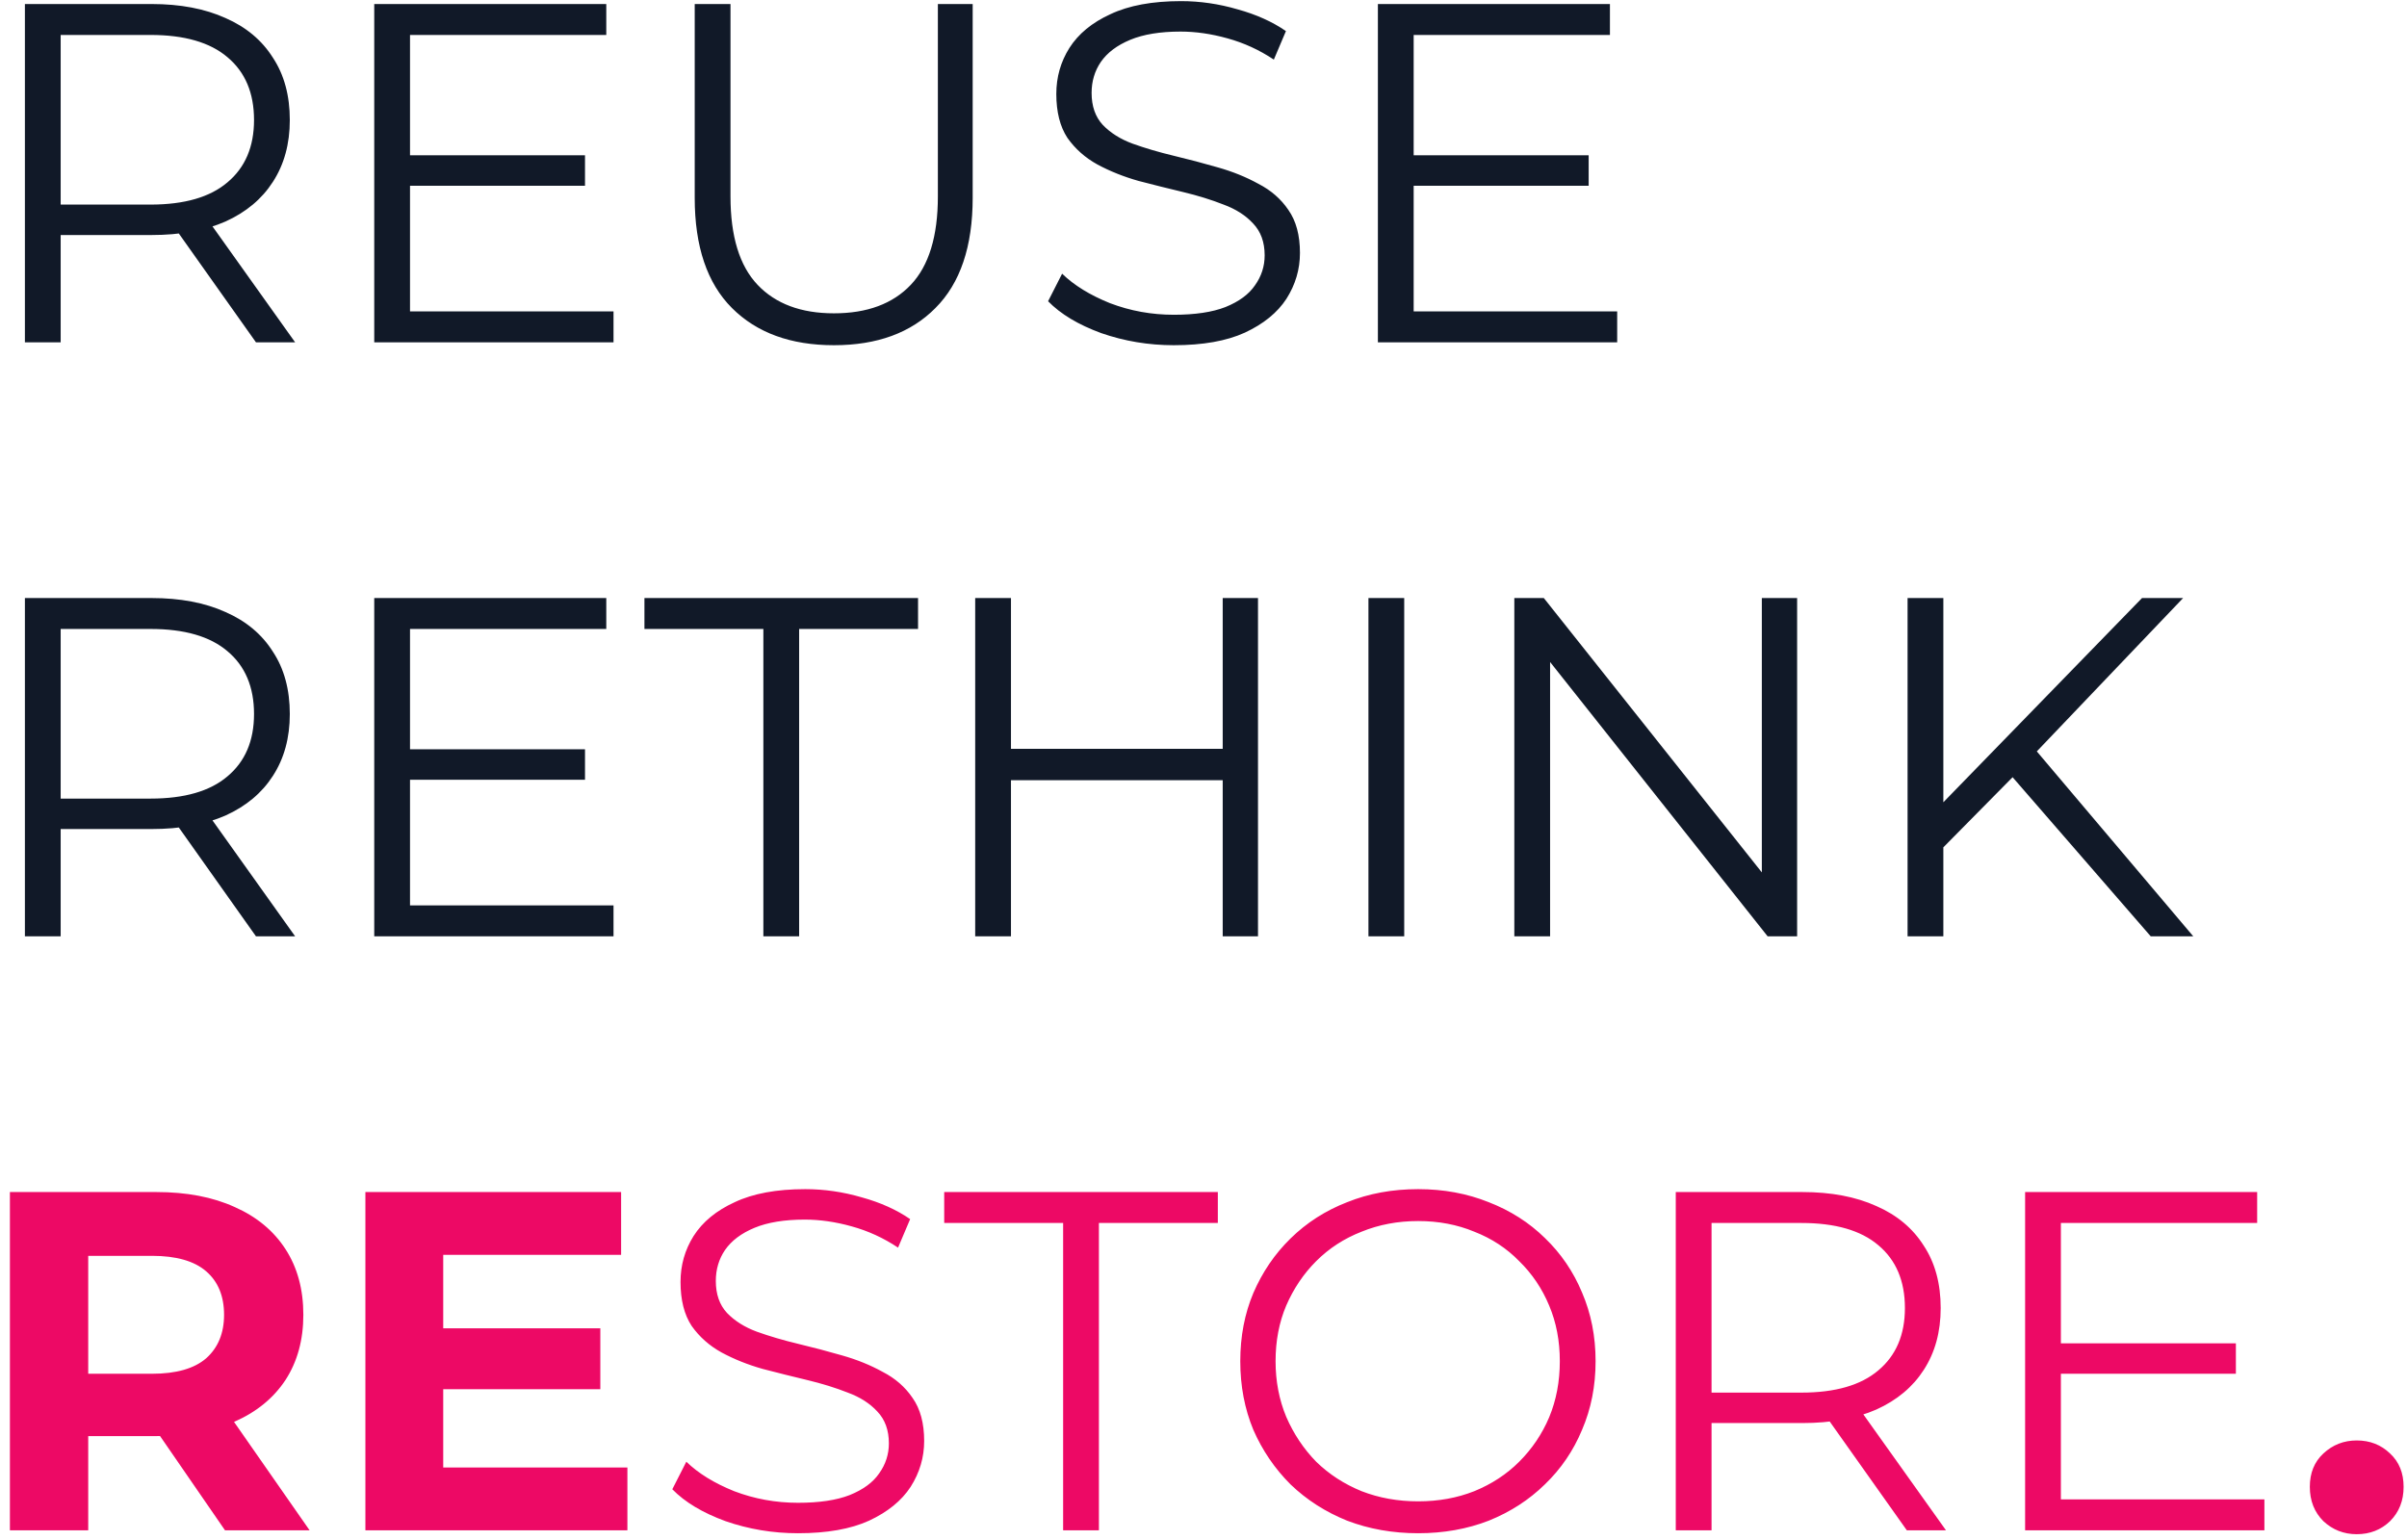 <svg width="239" height="153" viewBox="0 0 239 153" fill="none" xmlns="http://www.w3.org/2000/svg">
<path d="M2.472 34V0.4H15.048C17.896 0.4 20.344 0.864 22.392 1.792C24.44 2.688 26.008 4 27.096 5.728C28.216 7.424 28.776 9.488 28.776 11.92C28.776 14.288 28.216 16.336 27.096 18.064C26.008 19.76 24.44 21.072 22.392 22C20.344 22.896 17.896 23.344 15.048 23.344H4.44L6.024 21.712V34H2.472ZM25.416 34L16.776 21.808H20.616L29.304 34H25.416ZM6.024 22L4.44 20.32H14.952C18.312 20.32 20.856 19.584 22.584 18.112C24.344 16.64 25.224 14.576 25.224 11.92C25.224 9.232 24.344 7.152 22.584 5.68C20.856 4.208 18.312 3.472 14.952 3.472H4.44L6.024 1.792V22ZM40.328 15.424H58.087V18.448H40.328V15.424ZM40.712 30.928H60.919V34H37.16V0.4H60.2V3.472H40.712V30.928ZM82.805 34.288C78.517 34.288 75.141 33.056 72.677 30.592C70.213 28.128 68.981 24.48 68.981 19.648V0.4H72.533V19.504C72.533 23.472 73.429 26.4 75.221 28.288C77.013 30.176 79.541 31.12 82.805 31.12C86.101 31.12 88.645 30.176 90.437 28.288C92.229 26.4 93.125 23.472 93.125 19.504V0.4H96.581V19.648C96.581 24.48 95.349 28.128 92.885 30.592C90.453 33.056 87.093 34.288 82.805 34.288ZM116.549 34.288C114.053 34.288 111.653 33.888 109.349 33.088C107.077 32.256 105.317 31.2 104.069 29.92L105.461 27.184C106.645 28.336 108.229 29.312 110.213 30.112C112.229 30.88 114.341 31.264 116.549 31.264C118.661 31.264 120.373 31.008 121.685 30.496C123.029 29.952 124.005 29.232 124.613 28.336C125.253 27.44 125.573 26.448 125.573 25.36C125.573 24.048 125.189 22.992 124.421 22.192C123.685 21.392 122.709 20.768 121.493 20.32C120.277 19.84 118.933 19.424 117.461 19.072C115.989 18.72 114.517 18.352 113.045 17.968C111.573 17.552 110.213 17.008 108.965 16.336C107.749 15.664 106.757 14.784 105.989 13.696C105.253 12.576 104.885 11.12 104.885 9.328C104.885 7.664 105.317 6.144 106.181 4.768C107.077 3.36 108.437 2.24 110.261 1.408C112.085 0.544 114.421 0.112 117.269 0.112C119.157 0.112 121.029 0.384 122.885 0.928C124.741 1.44 126.341 2.16 127.685 3.088L126.484 5.92C125.045 4.96 123.509 4.256 121.877 3.808C120.277 3.36 118.725 3.136 117.221 3.136C115.205 3.136 113.541 3.408 112.229 3.952C110.917 4.496 109.941 5.232 109.301 6.16C108.693 7.056 108.389 8.08 108.389 9.232C108.389 10.544 108.757 11.6 109.493 12.4C110.261 13.2 111.253 13.824 112.469 14.272C113.717 14.72 115.077 15.12 116.549 15.472C118.021 15.824 119.477 16.208 120.917 16.624C122.389 17.04 123.733 17.584 124.949 18.256C126.197 18.896 127.189 19.76 127.925 20.848C128.693 21.936 129.077 23.36 129.077 25.12C129.077 26.752 128.629 28.272 127.733 29.68C126.837 31.056 125.461 32.176 123.605 33.04C121.781 33.872 119.429 34.288 116.549 34.288ZM139.984 15.424H157.744V18.448H139.984V15.424ZM140.368 30.928H160.576V34H136.816V0.4H159.856V3.472H140.368V30.928ZM2.472 93V59.4H15.048C17.896 59.4 20.344 59.864 22.392 60.792C24.44 61.688 26.008 63 27.096 64.728C28.216 66.424 28.776 68.488 28.776 70.92C28.776 73.288 28.216 75.336 27.096 77.064C26.008 78.76 24.44 80.072 22.392 81C20.344 81.896 17.896 82.344 15.048 82.344H4.44L6.024 80.712V93H2.472ZM25.416 93L16.776 80.808H20.616L29.304 93H25.416ZM6.024 81L4.44 79.32H14.952C18.312 79.32 20.856 78.584 22.584 77.112C24.344 75.64 25.224 73.576 25.224 70.92C25.224 68.232 24.344 66.152 22.584 64.68C20.856 63.208 18.312 62.472 14.952 62.472H4.44L6.024 60.792V81ZM40.328 74.424H58.087V77.448H40.328V74.424ZM40.712 89.928H60.919V93H37.16V59.4H60.2V62.472H40.712V89.928ZM75.797 93V62.472H63.989V59.4H91.157V62.472H79.349V93H75.797ZM121.407 59.4H124.911V93H121.407V59.4ZM100.383 93H96.831V59.4H100.383V93ZM121.743 77.496H99.999V74.376H121.743V77.496ZM135.878 93V59.4H139.43V93H135.878ZM150.363 93V59.4H153.291L176.475 88.584H174.939V59.4H178.443V93H175.515L152.379 63.816H153.915V93H150.363ZM192.482 84.648L192.338 80.328L212.69 59.4H216.77L201.938 74.952L199.922 77.112L192.482 84.648ZM189.41 93V59.4H192.962V93H189.41ZM213.554 93L199.058 76.296L201.458 73.704L217.778 93H213.554Z" fill="#111928"/>
<path d="M0.984 152V118.4H15.528C18.536 118.4 21.128 118.896 23.304 119.888C25.48 120.848 27.16 122.24 28.344 124.064C29.528 125.888 30.12 128.064 30.12 130.592C30.12 133.088 29.528 135.248 28.344 137.072C27.16 138.864 25.48 140.24 23.304 141.2C21.128 142.16 18.536 142.64 15.528 142.64H5.304L8.76 139.232V152H0.984ZM22.344 152L13.944 139.808H22.248L30.744 152H22.344ZM8.76 140.096L5.304 136.448H15.096C17.496 136.448 19.288 135.936 20.472 134.912C21.656 133.856 22.248 132.416 22.248 130.592C22.248 128.736 21.656 127.296 20.472 126.272C19.288 125.248 17.496 124.736 15.096 124.736H5.304L8.76 121.04V140.096ZM43.433 131.936H59.609V137.984H43.433V131.936ZM44.009 145.76H62.297V152H36.281V118.4H61.673V124.64H44.009V145.76ZM79.236 152.288C76.74 152.288 74.34 151.888 72.036 151.088C69.764 150.256 68.004 149.2 66.756 147.92L68.148 145.184C69.332 146.336 70.916 147.312 72.9 148.112C74.916 148.88 77.028 149.264 79.236 149.264C81.348 149.264 83.06 149.008 84.372 148.496C85.716 147.952 86.692 147.232 87.3 146.336C87.94 145.44 88.26 144.448 88.26 143.36C88.26 142.048 87.876 140.992 87.108 140.192C86.372 139.392 85.396 138.768 84.18 138.32C82.964 137.84 81.62 137.424 80.148 137.072C78.676 136.72 77.204 136.352 75.732 135.968C74.26 135.552 72.9 135.008 71.652 134.336C70.436 133.664 69.444 132.784 68.676 131.696C67.94 130.576 67.572 129.12 67.572 127.328C67.572 125.664 68.004 124.144 68.868 122.768C69.764 121.36 71.124 120.24 72.948 119.408C74.772 118.544 77.108 118.112 79.956 118.112C81.844 118.112 83.716 118.384 85.572 118.928C87.428 119.44 89.028 120.16 90.372 121.088L89.172 123.92C87.732 122.96 86.196 122.256 84.564 121.808C82.964 121.36 81.412 121.136 79.908 121.136C77.892 121.136 76.228 121.408 74.916 121.952C73.604 122.496 72.628 123.232 71.988 124.16C71.38 125.056 71.076 126.08 71.076 127.232C71.076 128.544 71.444 129.6 72.18 130.4C72.948 131.2 73.94 131.824 75.156 132.272C76.404 132.72 77.764 133.12 79.236 133.472C80.708 133.824 82.164 134.208 83.604 134.624C85.076 135.04 86.42 135.584 87.636 136.256C88.884 136.896 89.876 137.76 90.612 138.848C91.38 139.936 91.764 141.36 91.764 143.12C91.764 144.752 91.316 146.272 90.42 147.68C89.524 149.056 88.148 150.176 86.292 151.04C84.468 151.872 82.116 152.288 79.236 152.288ZM105.562 152V121.472H93.754V118.4H120.923V121.472H109.115V152H105.562ZM140.816 152.288C138.288 152.288 135.936 151.872 133.76 151.04C131.616 150.176 129.744 148.976 128.144 147.44C126.576 145.872 125.344 144.064 124.448 142.016C123.584 139.936 123.152 137.664 123.152 135.2C123.152 132.736 123.584 130.48 124.448 128.432C125.344 126.352 126.576 124.544 128.144 123.008C129.744 121.44 131.616 120.24 133.76 119.408C135.904 118.544 138.256 118.112 140.816 118.112C143.344 118.112 145.68 118.544 147.824 119.408C149.968 120.24 151.824 121.424 153.392 122.96C154.992 124.496 156.224 126.304 157.088 128.384C157.984 130.464 158.432 132.736 158.432 135.2C158.432 137.664 157.984 139.936 157.088 142.016C156.224 144.096 154.992 145.904 153.392 147.44C151.824 148.976 149.968 150.176 147.824 151.04C145.68 151.872 143.344 152.288 140.816 152.288ZM140.816 149.12C142.832 149.12 144.688 148.784 146.384 148.112C148.112 147.408 149.6 146.432 150.848 145.184C152.128 143.904 153.12 142.432 153.824 140.768C154.528 139.072 154.88 137.216 154.88 135.2C154.88 133.184 154.528 131.344 153.824 129.68C153.12 127.984 152.128 126.512 150.848 125.264C149.6 123.984 148.112 123.008 146.384 122.336C144.688 121.632 142.832 121.28 140.816 121.28C138.8 121.28 136.928 121.632 135.2 122.336C133.472 123.008 131.968 123.984 130.688 125.264C129.44 126.512 128.448 127.984 127.712 129.68C127.008 131.344 126.656 133.184 126.656 135.2C126.656 137.184 127.008 139.024 127.712 140.72C128.448 142.416 129.44 143.904 130.688 145.184C131.968 146.432 133.472 147.408 135.2 148.112C136.928 148.784 138.8 149.12 140.816 149.12ZM166.394 152V118.4H178.97C181.818 118.4 184.266 118.864 186.314 119.792C188.362 120.688 189.93 122 191.018 123.728C192.138 125.424 192.698 127.488 192.698 129.92C192.698 132.288 192.138 134.336 191.018 136.064C189.93 137.76 188.362 139.072 186.314 140C184.266 140.896 181.818 141.344 178.97 141.344H168.362L169.946 139.712V152H166.394ZM189.338 152L180.698 139.808H184.538L193.226 152H189.338ZM169.946 140L168.362 138.32H178.874C182.234 138.32 184.778 137.584 186.506 136.112C188.266 134.64 189.146 132.576 189.146 129.92C189.146 127.232 188.266 125.152 186.506 123.68C184.778 122.208 182.234 121.472 178.874 121.472H168.362L169.946 119.792V140ZM204.249 133.424H222.009V136.448H204.249V133.424ZM204.633 148.928H224.841V152H201.081V118.4H224.121V121.472H204.633V148.928ZM234.007 152.384C232.727 152.384 231.623 151.952 230.695 151.088C229.799 150.192 229.351 149.056 229.351 147.68C229.351 146.304 229.799 145.2 230.695 144.368C231.623 143.504 232.727 143.072 234.007 143.072C235.319 143.072 236.423 143.504 237.319 144.368C238.215 145.2 238.663 146.304 238.663 147.68C238.663 149.056 238.215 150.192 237.319 151.088C236.423 151.952 235.319 152.384 234.007 152.384Z" fill="#ED0965"/>
</svg>
